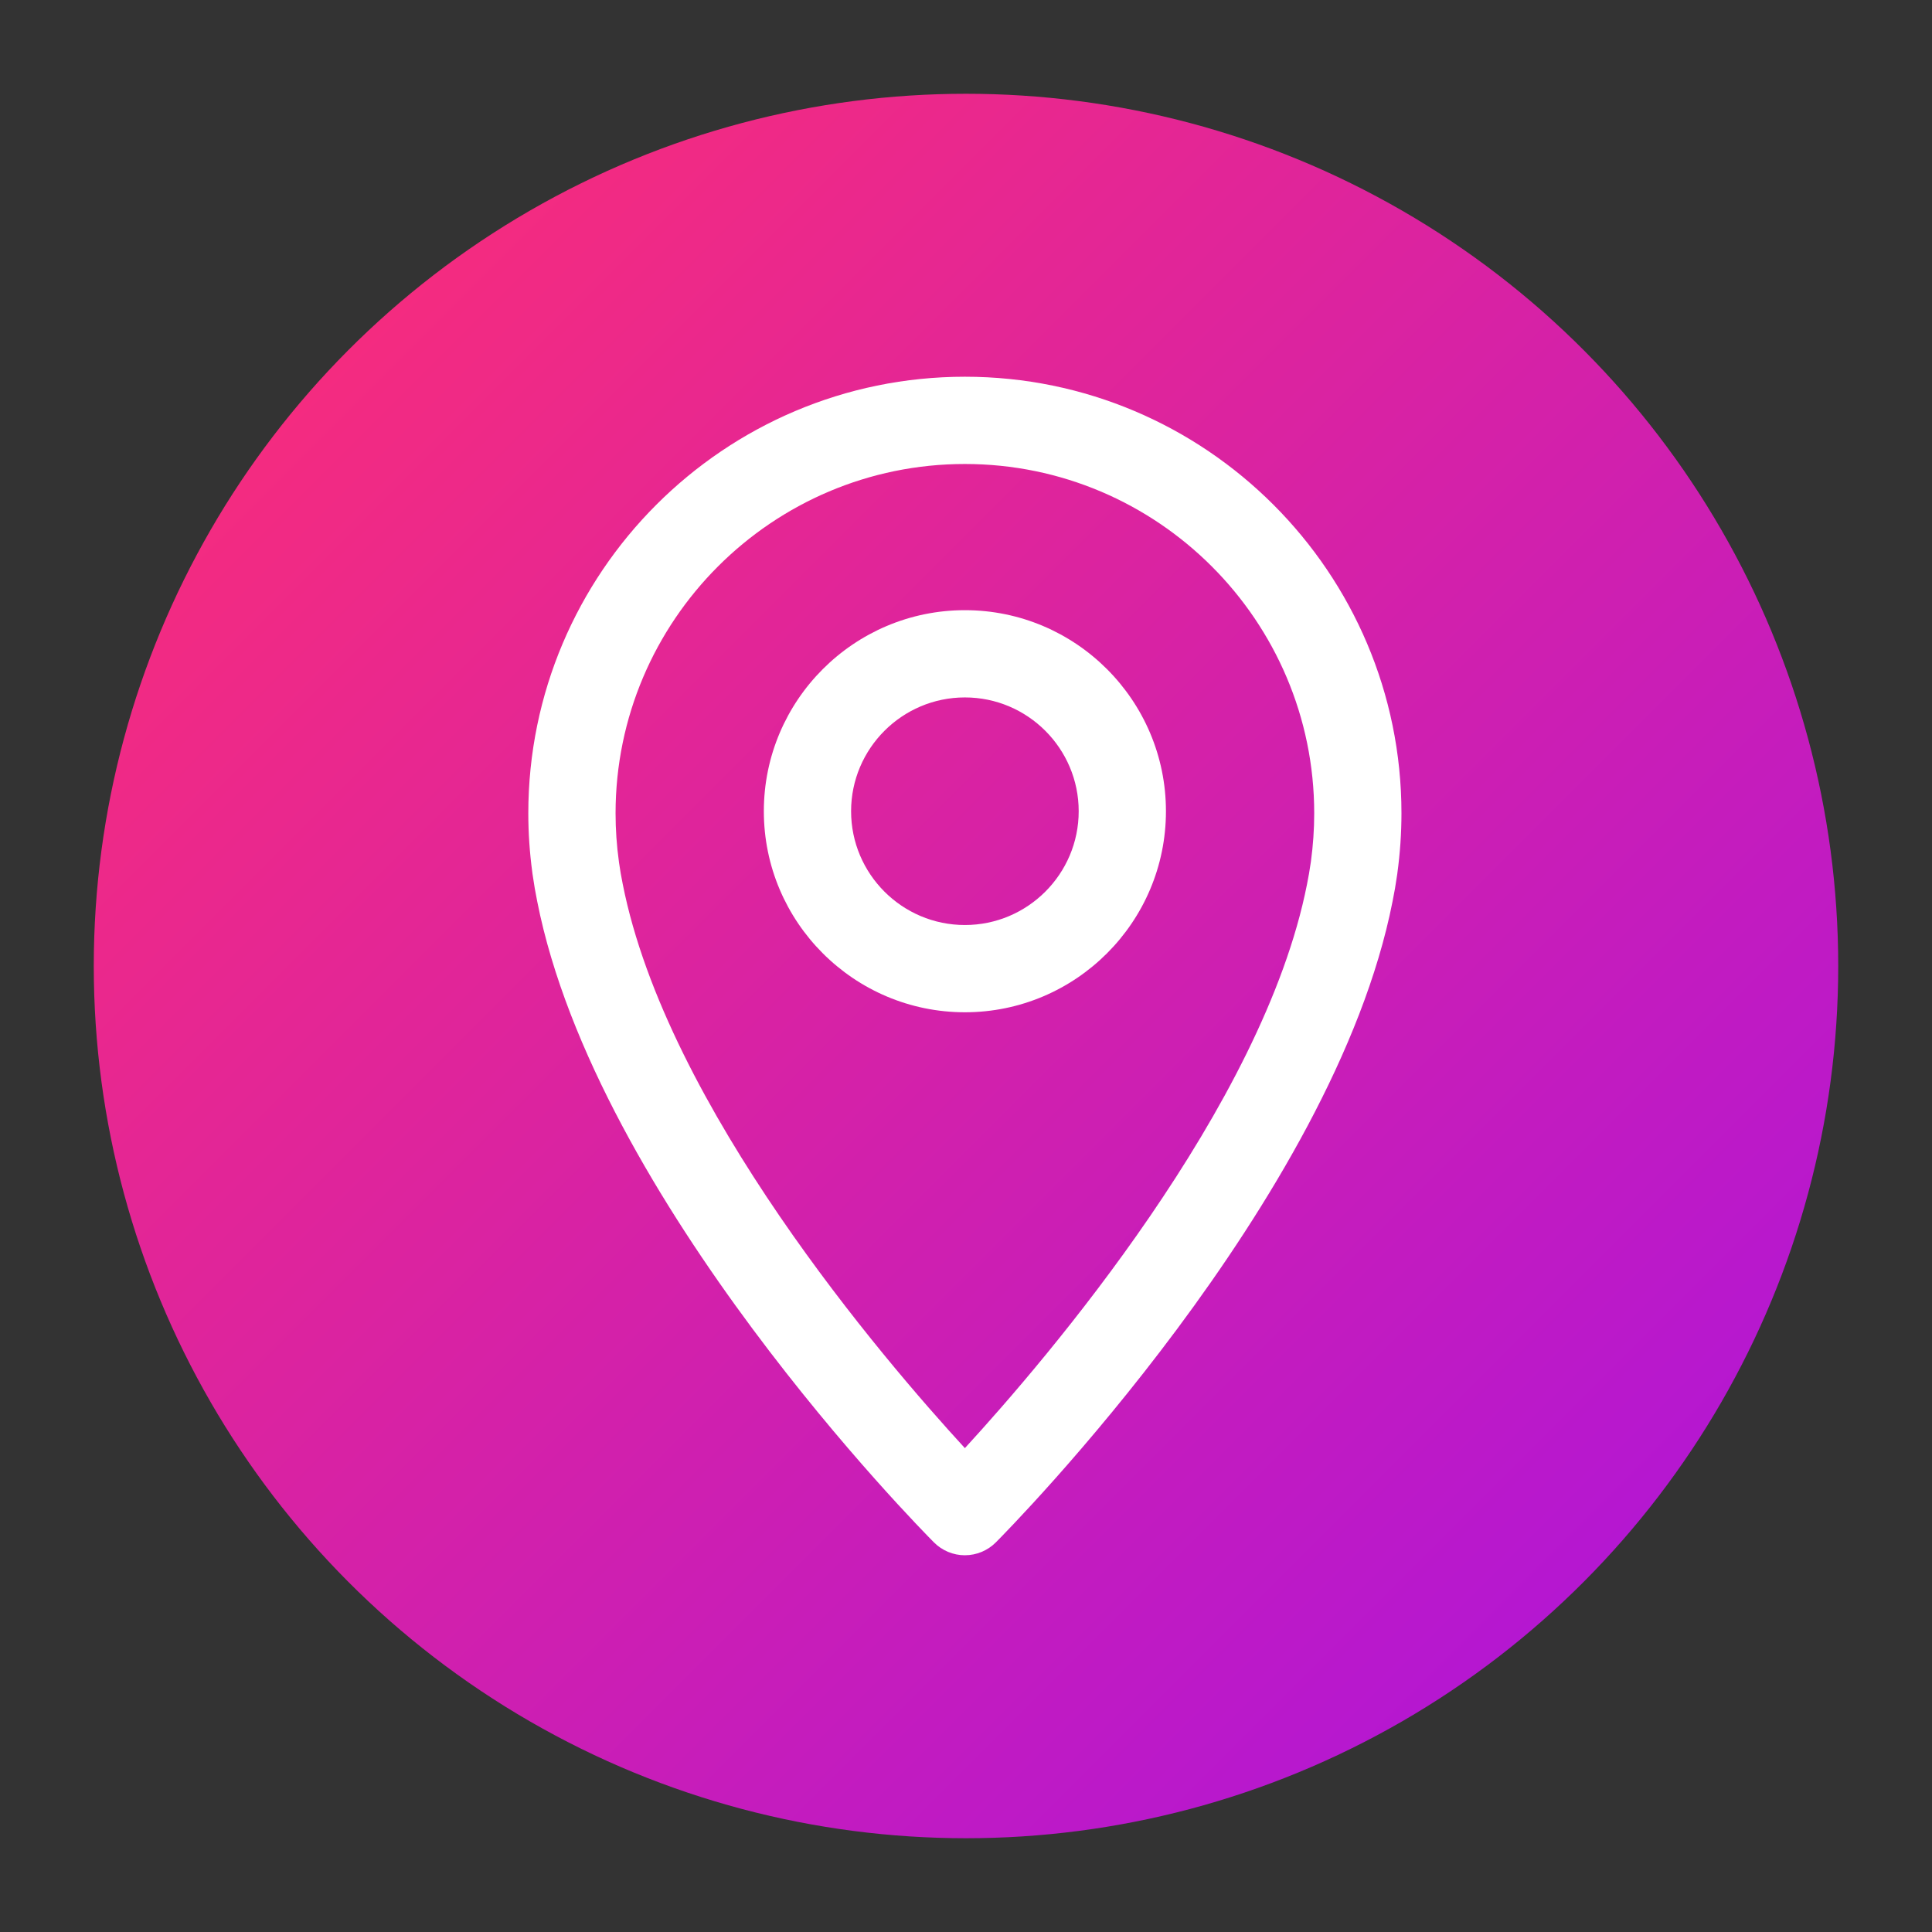 <?xml version="1.0" encoding="UTF-8"?>
<svg xmlns="http://www.w3.org/2000/svg" xmlns:xlink="http://www.w3.org/1999/xlink" version="1.1" viewBox="0 0 155 155">
  <rect x="0" y="0" width="155" height="155" fill="#333333" stroke="none"/>
  <defs>
    <style>
      .cls-1 {
        fill: url(#linear-gradient);
      }

      .cls-2 {
        fill: #fff;
      }
    </style>
    <linearGradient id="linear-gradient" x1="7.523" y1="77.5" x2="147.477" y2="77.5" gradientTransform="translate(77.5 187.102) rotate(-135)" gradientUnits="userSpaceOnUse">
      <stop offset="0" stop-color="#b517d1"/>
      <stop offset="1" stop-color="#f42b80"/>
    </linearGradient>
  </defs>
  <!-- Generator: Adobe Illustrator 28.6.0, SVG Export Plug-In . SVG Version: 1.2.0 Build 709)  -->
  <g>
    <g id="Layer_1">
      <circle class="cls-1" cx="77.5" cy="77.5" r="69.977"/>
      <g>
        <path class="cls-2" d="M77.411,124.775c-.931,0-1.823-.371-2.48-1.03-1.104-1.109-27.1-27.437-31.835-51.447-.136-.66-.254-1.357-.355-2.06l-.022-.142c-.007-.049-.013-.097-.018-.146-.209-1.558-.316-3.139-.316-4.701,0-19.313,15.712-35.025,35.026-35.025s35.025,15.712,35.025,35.025c0,1.594-.111,3.211-.33,4.81h.002c-.006.042-.024.164-.031.206-.096.675-.215,1.374-.357,2.063-4.729,23.979-30.725,50.307-31.828,51.416-.657.659-1.55,1.03-2.48,1.03h0ZM49.662,69.196l.004.027c.084.587.178,1.143.292,1.693,3.523,17.863,20.921,38.152,27.452,45.264,6.531-7.117,23.935-27.42,27.448-45.236.119-.579.213-1.134.293-1.693.004-.027.017-.106.021-.137.175-1.291.264-2.59.264-3.864,0-15.453-12.572-28.025-28.025-28.025s-28.026,12.572-28.026,28.025c0,1.288.09,2.592.268,3.877.003.022.006.045.009.068h0ZM105.17,69.135h0ZM105.17,69.134h0ZM105.172,69.111h0Z"/>
        <path class="cls-2" d="M77.411,81.212c-8.894,0-16.13-7.236-16.13-16.129s7.236-16.13,16.13-16.13,16.13,7.236,16.13,16.13-7.235,16.129-16.13,16.129ZM77.411,55.953c-5.034,0-9.13,4.096-9.13,9.13s4.096,9.129,9.13,9.129,9.13-4.095,9.13-9.129-4.096-9.13-9.13-9.13Z"/>
      </g>
    </g>
  </g>
</svg>